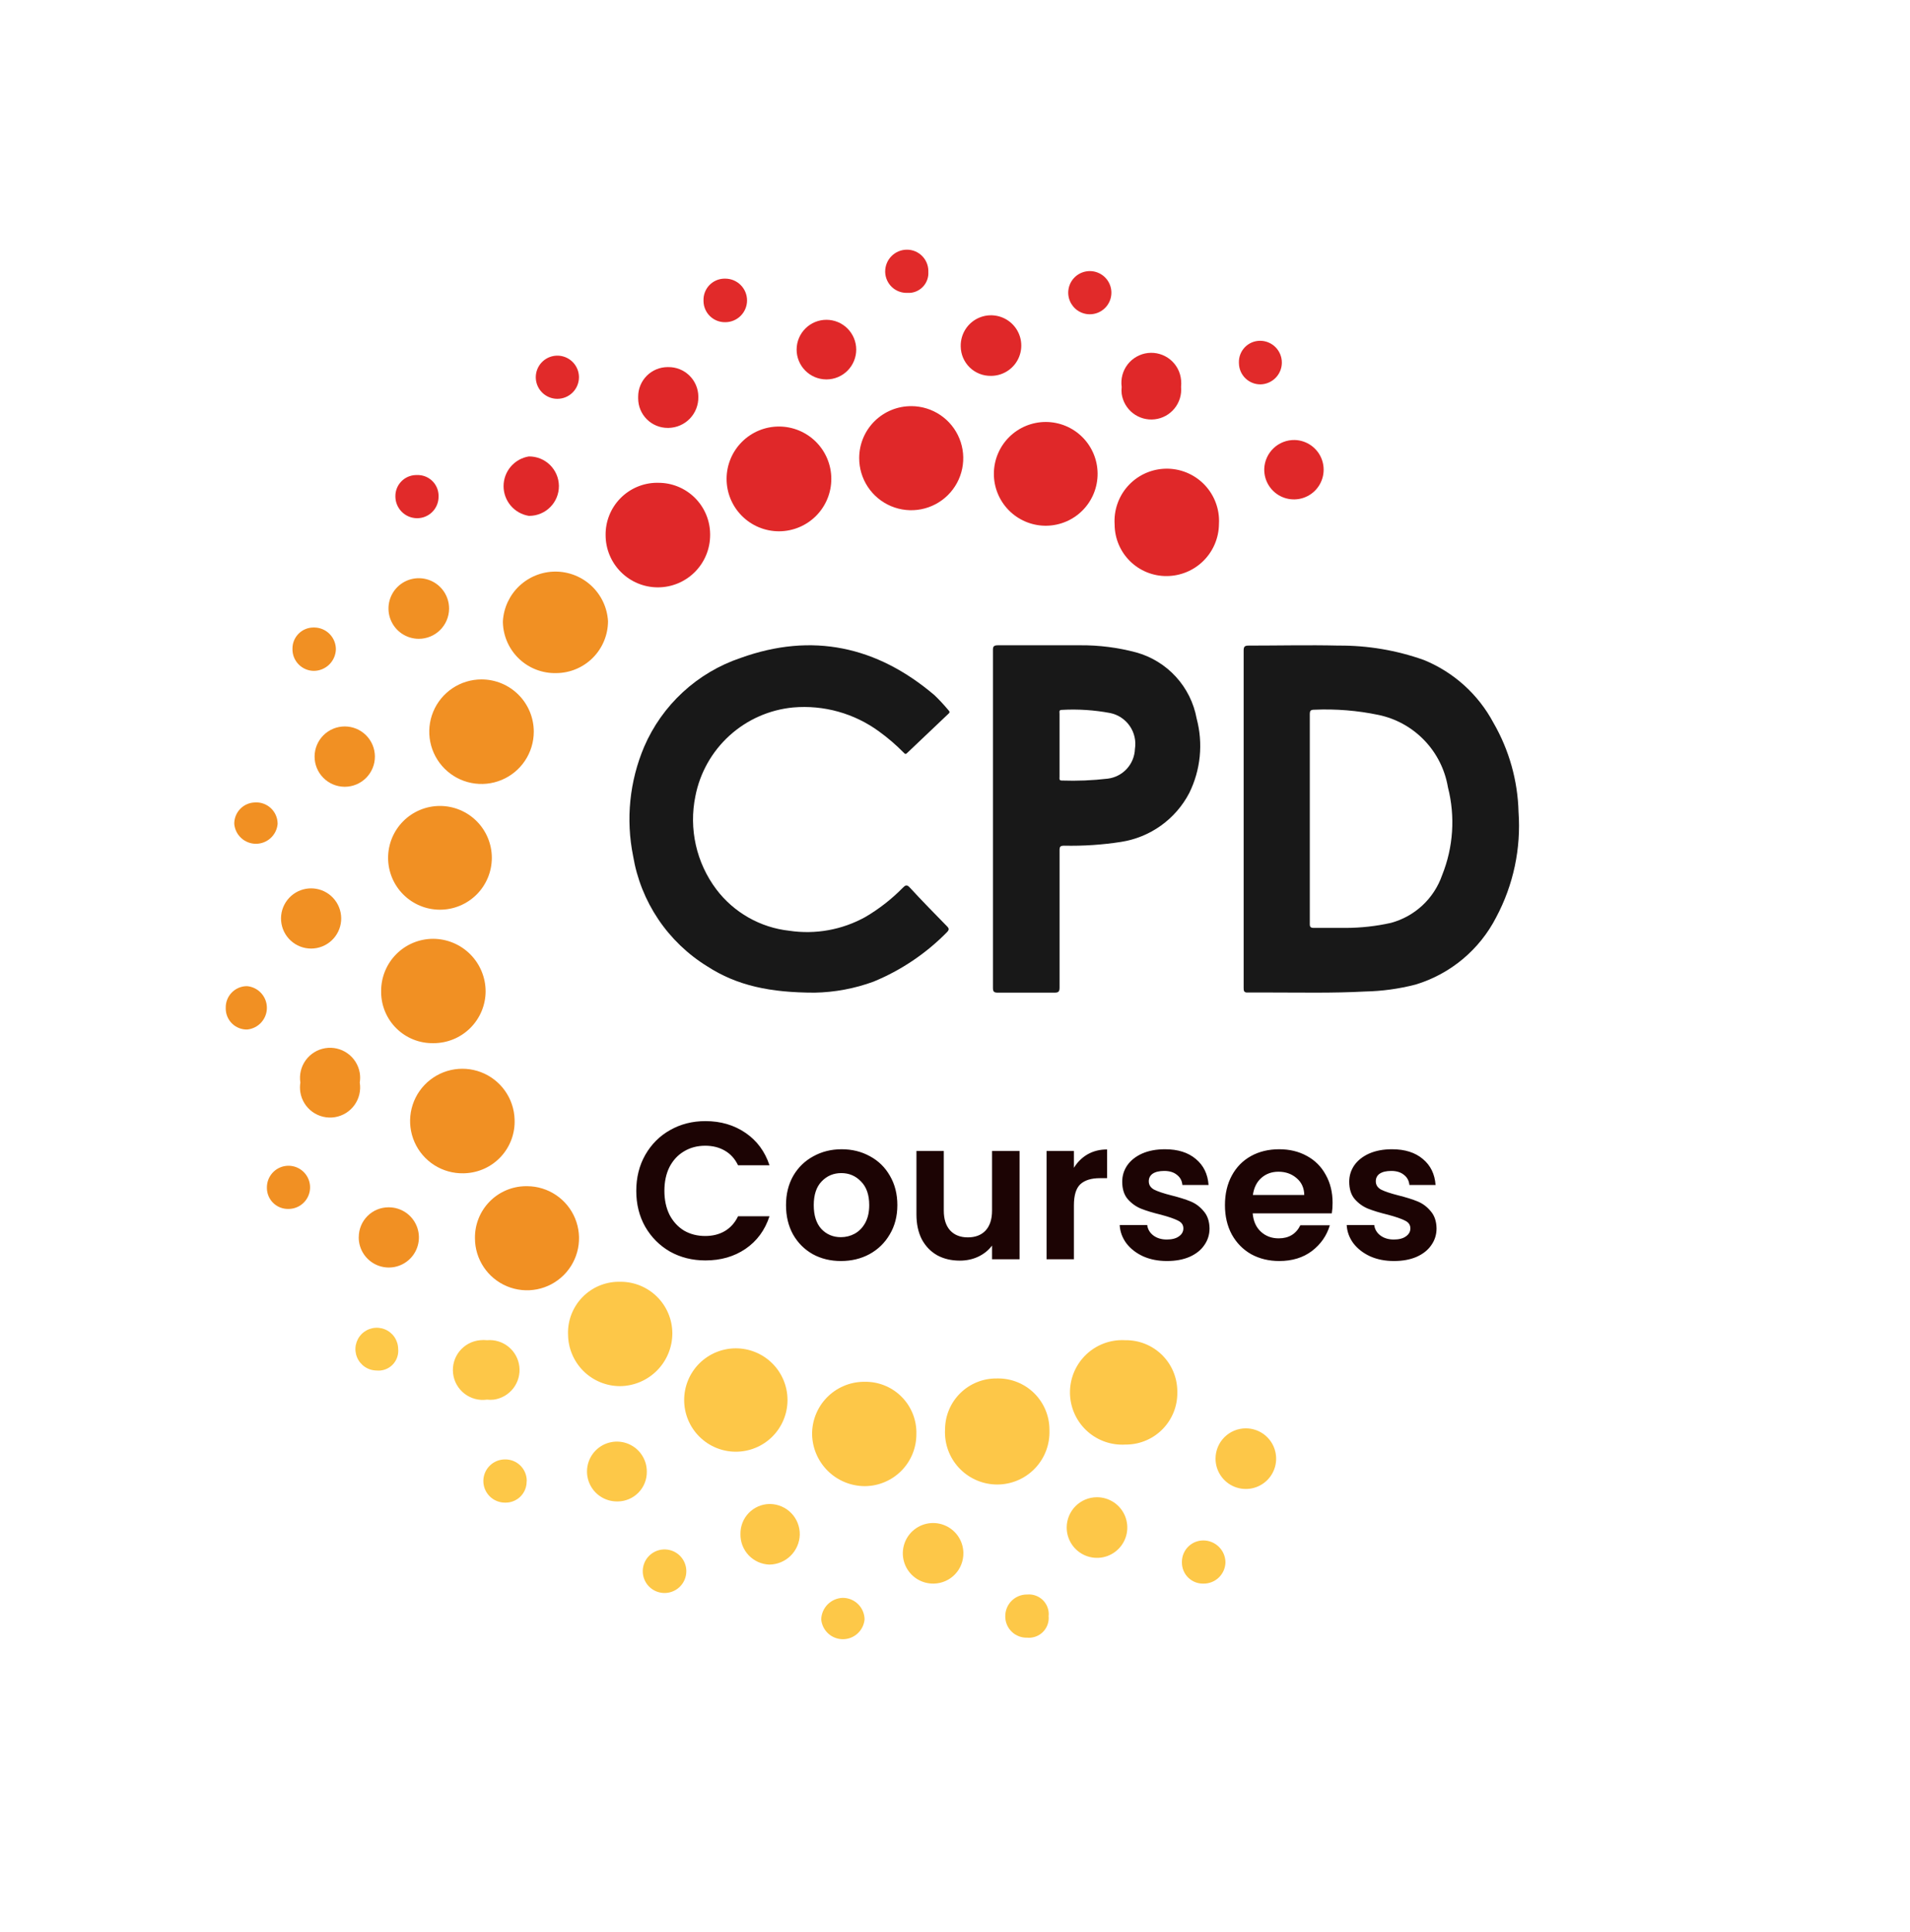 <svg width="176" height="178" viewBox="0 0 176 178" fill="none" xmlns="http://www.w3.org/2000/svg">
<g filter="url(#filter0_ddd_1301_5478)">
<rect x="8" y="7" width="160" height="160" rx="80" fill="white"/>
</g>
<path d="M72.566 129.004C72.556 130.264 72.048 131.468 71.152 132.354C70.256 133.239 69.046 133.734 67.786 133.729C66.526 133.724 65.32 133.22 64.431 132.327C63.542 131.435 63.043 130.227 63.043 128.967C63.043 127.707 63.542 126.499 64.431 125.606C65.32 124.714 66.526 124.21 67.786 124.205C69.046 124.2 70.256 124.695 71.152 125.58C72.048 126.465 72.556 127.67 72.566 128.929V129.004Z" fill="#FDC748"/>
<path d="M45.32 79.04C45.315 80.306 44.808 81.518 43.91 82.411C43.012 83.303 41.797 83.803 40.531 83.8C39.265 83.798 38.052 83.293 37.158 82.397C36.264 81.501 35.762 80.287 35.762 79.021C35.762 77.755 36.264 76.541 37.158 75.645C38.052 74.749 39.265 74.245 40.531 74.242C41.797 74.24 43.012 74.739 43.91 75.632C44.808 76.524 45.315 77.736 45.32 79.002V79.04Z" fill="#F19023"/>
<path d="M43.766 114.064C43.747 112.811 44.227 111.603 45.099 110.704C45.971 109.805 47.164 109.289 48.417 109.27H48.582C49.529 109.274 50.454 109.558 51.239 110.088C52.025 110.617 52.636 111.367 52.996 112.244C53.356 113.12 53.448 114.084 53.26 115.012C53.073 115.941 52.615 116.793 51.943 117.461C51.272 118.13 50.418 118.584 49.488 118.768C48.559 118.951 47.596 118.855 46.721 118.491C45.846 118.128 45.099 117.513 44.573 116.725C44.047 115.937 43.766 115.011 43.766 114.064Z" fill="#F19023"/>
<path d="M108.485 128.237C108.497 128.86 108.387 129.479 108.16 130.059C107.932 130.639 107.593 131.168 107.161 131.617C106.729 132.066 106.213 132.425 105.642 132.674C105.072 132.924 104.457 133.058 103.835 133.07H103.706C103.075 133.109 102.442 133.023 101.844 132.817C101.246 132.612 100.694 132.29 100.22 131.871C99.746 131.452 99.36 130.944 99.082 130.376C98.805 129.808 98.642 129.19 98.603 128.559C98.564 127.928 98.65 127.295 98.855 126.697C99.061 126.099 99.382 125.547 99.801 125.073C100.22 124.599 100.728 124.213 101.296 123.935C101.865 123.658 102.482 123.495 103.113 123.456C103.311 123.444 103.509 123.444 103.706 123.456C104.959 123.442 106.166 123.925 107.063 124.801C107.959 125.677 108.47 126.873 108.485 128.126V128.237Z" fill="#FDC748"/>
<path d="M49.186 67.401C49.186 68.354 48.903 69.285 48.374 70.077C47.845 70.869 47.093 71.486 46.213 71.85C45.333 72.215 44.365 72.31 43.431 72.124C42.497 71.939 41.639 71.48 40.965 70.806C40.292 70.133 39.833 69.275 39.647 68.341C39.461 67.407 39.557 66.439 39.921 65.559C40.286 64.679 40.903 63.927 41.695 63.398C42.487 62.868 43.418 62.586 44.37 62.586C45.647 62.586 46.872 63.093 47.775 63.996C48.678 64.899 49.186 66.124 49.186 67.401Z" fill="#F19023"/>
<path d="M91.941 126.979C93.194 126.969 94.4 127.457 95.293 128.336C96.186 129.215 96.693 130.413 96.703 131.666C96.703 131.702 96.703 131.739 96.703 131.777C96.744 133.042 96.286 134.272 95.428 135.201C94.569 136.131 93.379 136.686 92.115 136.745C90.851 136.804 89.615 136.363 88.673 135.518C87.731 134.673 87.16 133.491 87.084 132.228C87.071 132.036 87.071 131.844 87.084 131.652C87.088 131.034 87.214 130.423 87.454 129.854C87.695 129.285 88.045 128.768 88.485 128.335C88.925 127.901 89.446 127.558 90.019 127.326C90.591 127.093 91.204 126.976 91.822 126.981L91.941 126.979Z" fill="#FDC748"/>
<path d="M102.708 48.286C102.669 47.655 102.755 47.022 102.961 46.424C103.166 45.826 103.488 45.274 103.907 44.8C104.326 44.327 104.834 43.94 105.402 43.662C105.97 43.385 106.588 43.222 107.219 43.183C107.85 43.144 108.483 43.23 109.081 43.435C109.679 43.641 110.231 43.962 110.705 44.381C111.179 44.8 111.565 45.308 111.843 45.877C112.12 46.445 112.283 47.062 112.322 47.694C112.334 47.891 112.334 48.089 112.322 48.286C112.307 49.556 111.794 50.769 110.893 51.663C109.991 52.557 108.774 53.061 107.505 53.065C106.242 53.074 105.028 52.581 104.129 51.695C103.23 50.809 102.72 49.602 102.71 48.34L102.708 48.286Z" fill="#E02829"/>
<path d="M71.75 48.941C70.473 48.934 69.251 48.42 68.352 47.513C67.452 46.606 66.95 45.38 66.953 44.102C66.957 42.825 67.467 41.601 68.371 40.699C69.276 39.797 70.501 39.291 71.778 39.291C73.055 39.291 74.281 39.797 75.185 40.699C76.09 41.601 76.6 42.825 76.603 44.102C76.607 45.38 76.104 46.606 75.205 47.513C74.305 48.42 73.083 48.934 71.806 48.941H71.75Z" fill="#E02829"/>
<path d="M96.284 48.429C95.024 48.408 93.822 47.891 92.941 46.989C92.061 46.086 91.572 44.873 91.582 43.612C91.592 42.351 92.1 41.145 92.995 40.257C93.891 39.369 95.1 38.871 96.361 38.871C97.622 38.871 98.832 39.369 99.727 40.257C100.622 41.145 101.13 42.351 101.14 43.612C101.15 44.873 100.662 46.086 99.781 46.989C98.9 47.891 97.698 48.408 96.438 48.429H96.284Z" fill="#E02829"/>
<path d="M83.989 37.412C84.937 37.417 85.862 37.702 86.648 38.232C87.434 38.762 88.045 39.514 88.404 40.391C88.763 41.268 88.853 42.232 88.665 43.161C88.476 44.09 88.016 44.942 87.344 45.609C86.671 46.277 85.815 46.73 84.885 46.912C83.955 47.094 82.992 46.995 82.117 46.63C81.243 46.264 80.496 45.648 79.972 44.858C79.448 44.068 79.169 43.141 79.172 42.193V42.159C79.181 40.891 79.694 39.679 80.597 38.789C81.5 37.9 82.72 37.405 83.987 37.414L83.989 37.412Z" fill="#E02829"/>
<path d="M39.9 96.094C39.28 96.102 38.664 95.987 38.088 95.756C37.512 95.525 36.988 95.184 36.544 94.75C36.1 94.317 35.746 93.8 35.502 93.23C35.258 92.659 35.128 92.047 35.121 91.426C35.121 91.371 35.121 91.315 35.121 91.261C35.125 89.992 35.631 88.776 36.53 87.88C37.429 86.984 38.646 86.481 39.916 86.481C41.196 86.486 42.423 86.997 43.328 87.902C44.233 88.808 44.744 90.035 44.748 91.315C44.746 91.945 44.62 92.569 44.377 93.15C44.134 93.731 43.778 94.259 43.331 94.703C42.884 95.147 42.354 95.498 41.77 95.737C41.187 95.975 40.563 96.097 39.933 96.094H39.9Z" fill="#F19023"/>
<path d="M42.694 108.081C41.745 108.099 40.811 107.835 40.011 107.324C39.21 106.812 38.579 106.075 38.197 105.206C37.814 104.336 37.697 103.373 37.861 102.437C38.025 101.501 38.461 100.635 39.116 99.947C39.771 99.259 40.615 98.78 41.541 98.57C42.468 98.36 43.436 98.429 44.323 98.768C45.21 99.107 45.978 99.701 46.528 100.475C47.079 101.249 47.389 102.169 47.418 103.118C47.444 103.743 47.347 104.367 47.133 104.954C46.918 105.541 46.59 106.081 46.167 106.541C45.743 107.001 45.234 107.374 44.667 107.637C44.099 107.9 43.486 108.049 42.861 108.076L42.694 108.081Z" fill="#F19023"/>
<path d="M51.267 62.004C49.995 62.039 48.762 61.569 47.839 60.695C46.914 59.821 46.376 58.617 46.34 57.346C46.34 57.303 46.34 57.259 46.34 57.217C46.414 55.982 46.956 54.823 47.856 53.975C48.756 53.127 49.946 52.654 51.183 52.654C52.42 52.654 53.61 53.127 54.51 53.975C55.41 54.823 55.953 55.982 56.026 57.217C56.025 58.481 55.523 59.694 54.632 60.59C53.74 61.486 52.531 61.995 51.267 62.004Z" fill="#F19023"/>
<path d="M52.34 122.838C52.321 121.595 52.796 120.395 53.661 119.502C54.525 118.608 55.709 118.095 56.953 118.074H57.175C58.438 118.07 59.65 118.567 60.547 119.456C61.443 120.345 61.949 121.554 61.954 122.817V122.836C61.95 124.115 61.442 125.341 60.541 126.249C59.64 127.157 58.418 127.674 57.139 127.688C55.867 127.688 54.648 127.183 53.748 126.284C52.849 125.385 52.344 124.165 52.344 122.894L52.34 122.838Z" fill="#FDC748"/>
<path d="M60.642 44.475C61.904 44.466 63.117 44.959 64.016 45.844C64.915 46.73 65.426 47.936 65.436 49.198V49.29C65.436 50.567 64.929 51.792 64.026 52.695C63.123 53.598 61.898 54.106 60.62 54.106C59.343 54.106 58.118 53.598 57.215 52.695C56.312 51.792 55.805 50.567 55.805 49.29C55.79 48.028 56.277 46.811 57.16 45.907C58.042 45.004 59.247 44.488 60.509 44.473L60.642 44.475Z" fill="#E02829"/>
<path d="M84.441 132.085C84.446 132.712 84.327 133.334 84.092 133.916C83.856 134.497 83.509 135.027 83.069 135.474C82.629 135.921 82.105 136.277 81.527 136.522C80.949 136.767 80.329 136.895 79.702 136.9H79.685C78.418 136.897 77.202 136.399 76.296 135.514C75.39 134.628 74.865 133.424 74.833 132.158C74.823 131.528 74.937 130.902 75.169 130.316C75.401 129.73 75.746 129.196 76.185 128.744C76.624 128.292 77.147 127.93 77.726 127.681C78.304 127.431 78.926 127.298 79.556 127.288H79.648C80.891 127.26 82.094 127.725 82.993 128.584C83.892 129.442 84.413 130.622 84.442 131.864C84.442 131.943 84.442 132.012 84.441 132.085Z" fill="#FDC748"/>
<path d="M31.745 72.476C31.01 72.47 30.307 72.173 29.791 71.65C29.274 71.127 28.985 70.421 28.988 69.686C28.991 68.951 29.285 68.247 29.806 67.728C30.327 67.209 31.032 66.918 31.767 66.918C32.502 66.918 33.207 67.209 33.728 67.728C34.249 68.247 34.543 68.951 34.546 69.686C34.549 70.421 34.26 71.127 33.744 71.65C33.227 72.173 32.524 72.47 31.789 72.476H31.745Z" fill="#F19023"/>
<path d="M114.798 131.576C115.351 131.576 115.891 131.739 116.35 132.046C116.81 132.353 117.168 132.789 117.379 133.299C117.591 133.809 117.646 134.371 117.539 134.913C117.431 135.455 117.165 135.952 116.775 136.343C116.384 136.733 115.886 136.999 115.344 137.107C114.803 137.215 114.241 137.159 113.731 136.948C113.22 136.736 112.784 136.378 112.478 135.919C112.171 135.459 112.007 134.919 112.008 134.367C112.008 134 112.08 133.637 112.22 133.298C112.36 132.96 112.565 132.652 112.825 132.393C113.084 132.134 113.391 131.928 113.73 131.788C114.069 131.648 114.432 131.576 114.798 131.576Z" fill="#FDC748"/>
<path d="M38.589 58.846C38.037 58.846 37.497 58.682 37.038 58.376C36.578 58.069 36.221 57.632 36.009 57.122C35.798 56.612 35.743 56.05 35.851 55.508C35.959 54.967 36.225 54.469 36.615 54.079C37.006 53.688 37.504 53.423 38.046 53.315C38.587 53.208 39.149 53.263 39.659 53.475C40.169 53.687 40.605 54.045 40.912 54.504C41.218 54.964 41.382 55.504 41.381 56.056V56.092C41.371 56.826 41.073 57.527 40.55 58.042C40.028 58.557 39.323 58.846 38.589 58.846Z" fill="#F19023"/>
<path d="M101.066 137.922C101.618 137.918 102.159 138.078 102.621 138.382C103.082 138.686 103.443 139.119 103.658 139.628C103.872 140.137 103.932 140.698 103.827 141.241C103.723 141.783 103.46 142.283 103.072 142.676C102.684 143.069 102.189 143.338 101.648 143.449C101.107 143.56 100.545 143.509 100.033 143.301C99.521 143.092 99.083 142.737 98.773 142.28C98.464 141.823 98.296 141.284 98.293 140.731V140.695C98.297 139.961 98.591 139.258 99.11 138.739C99.629 138.22 100.332 137.926 101.066 137.922Z" fill="#FDC748"/>
<path d="M76.125 34.951C75.399 34.944 74.705 34.65 74.196 34.132C73.686 33.615 73.403 32.917 73.406 32.191C73.41 31.465 73.701 30.77 74.216 30.258C74.73 29.746 75.427 29.459 76.153 29.459C76.878 29.459 77.575 29.746 78.089 30.258C78.604 30.77 78.895 31.465 78.899 32.191C78.902 32.917 78.618 33.615 78.109 34.132C77.6 34.65 76.906 34.944 76.18 34.951H76.125Z" fill="#E02829"/>
<path d="M119.306 40.532C119.845 40.546 120.368 40.72 120.81 41.031C121.251 41.342 121.59 41.776 121.785 42.279C121.98 42.783 122.021 43.332 121.905 43.859C121.788 44.386 121.518 44.867 121.129 45.241C120.74 45.614 120.249 45.865 119.718 45.961C119.187 46.056 118.639 45.993 118.144 45.778C117.649 45.564 117.228 45.207 116.935 44.754C116.642 44.301 116.489 43.772 116.496 43.232V43.196C116.52 42.471 116.829 41.786 117.355 41.287C117.88 40.789 118.581 40.517 119.306 40.532Z" fill="#E02829"/>
<path d="M88.771 143.05C88.785 143.785 88.507 144.496 87.998 145.026C87.488 145.556 86.789 145.862 86.054 145.877C85.502 145.891 84.959 145.741 84.492 145.447C84.025 145.152 83.657 144.726 83.432 144.222C83.208 143.717 83.138 143.158 83.232 142.614C83.325 142.07 83.578 141.567 83.958 141.166C84.338 140.766 84.828 140.487 85.366 140.366C85.904 140.244 86.466 140.284 86.981 140.482C87.497 140.68 87.942 141.026 88.26 141.476C88.579 141.927 88.757 142.462 88.771 143.013C88.769 143.027 88.771 143.038 88.771 143.05Z" fill="#FDC748"/>
<path d="M44.874 123.456C45.59 123.392 46.302 123.611 46.859 124.064C47.416 124.518 47.774 125.171 47.857 125.885C47.939 126.598 47.74 127.316 47.301 127.885C46.862 128.453 46.218 128.828 45.507 128.93C45.297 128.953 45.085 128.953 44.874 128.93C44.51 128.981 44.139 128.96 43.783 128.866C43.428 128.772 43.094 128.608 42.803 128.383C42.511 128.158 42.268 127.877 42.087 127.557C41.906 127.237 41.791 126.883 41.749 126.518C41.706 126.152 41.738 125.782 41.841 125.429C41.944 125.075 42.117 124.746 42.349 124.461C42.582 124.176 42.869 123.94 43.194 123.767C43.519 123.595 43.875 123.489 44.242 123.456C44.452 123.431 44.664 123.431 44.874 123.456Z" fill="#FDC748"/>
<path d="M108.833 35.644C108.897 36.359 108.678 37.072 108.225 37.629C107.771 38.186 107.118 38.544 106.404 38.626C105.691 38.709 104.973 38.509 104.404 38.071C103.836 37.632 103.461 36.988 103.359 36.277C103.336 36.066 103.336 35.854 103.359 35.644C103.308 35.28 103.329 34.909 103.423 34.553C103.517 34.197 103.681 33.864 103.906 33.572C104.131 33.281 104.412 33.038 104.732 32.857C105.052 32.676 105.406 32.56 105.771 32.518C106.137 32.476 106.507 32.507 106.86 32.611C107.214 32.714 107.543 32.886 107.828 33.119C108.113 33.351 108.349 33.638 108.522 33.963C108.694 34.288 108.8 34.645 108.833 35.011C108.856 35.221 108.856 35.434 108.833 35.644Z" fill="#E02829"/>
<path d="M68.231 141.316C68.217 140.597 68.488 139.901 68.986 139.381C69.484 138.862 70.168 138.561 70.887 138.545H70.979C71.714 138.56 72.413 138.866 72.923 139.396C73.432 139.926 73.71 140.637 73.697 141.372C73.677 142.106 73.373 142.803 72.849 143.317C72.325 143.831 71.621 144.121 70.887 144.126C70.164 144.1 69.481 143.79 68.984 143.265C68.487 142.739 68.216 142.039 68.231 141.316Z" fill="#FDC748"/>
<path d="M56.848 138.309C56.302 138.309 55.769 138.148 55.316 137.845C54.862 137.542 54.509 137.112 54.3 136.608C54.091 136.105 54.036 135.55 54.143 135.016C54.249 134.481 54.511 133.99 54.897 133.604C55.282 133.219 55.774 132.956 56.309 132.85C56.843 132.743 57.398 132.798 57.901 133.007C58.405 133.216 58.835 133.569 59.138 134.023C59.441 134.476 59.602 135.009 59.602 135.555V135.572C59.611 136.288 59.336 136.978 58.837 137.491C58.338 138.004 57.656 138.298 56.94 138.309H56.848Z" fill="#FDC848"/>
<path d="M29.116 81.87C29.804 81.983 30.423 82.35 30.852 82.899C31.281 83.447 31.488 84.137 31.432 84.832C31.375 85.526 31.059 86.173 30.547 86.645C30.035 87.118 29.364 87.38 28.668 87.38C27.971 87.38 27.3 87.118 26.788 86.645C26.276 86.173 25.96 85.526 25.904 84.832C25.847 84.137 26.054 83.447 26.483 82.899C26.912 82.35 27.532 81.983 28.219 81.87C28.516 81.822 28.819 81.822 29.116 81.87Z" fill="#F19023"/>
<path d="M91.305 34.623C90.945 34.628 90.588 34.563 90.254 34.43C89.919 34.297 89.614 34.1 89.356 33.849C89.099 33.598 88.893 33.299 88.75 32.968C88.608 32.638 88.533 32.283 88.528 31.923V31.886C88.517 31.335 88.671 30.792 88.968 30.328C89.266 29.863 89.695 29.497 90.2 29.276C90.706 29.055 91.266 28.989 91.809 29.087C92.352 29.184 92.854 29.44 93.252 29.822C93.65 30.204 93.925 30.696 94.043 31.235C94.162 31.774 94.117 32.336 93.916 32.85C93.715 33.364 93.367 33.806 92.914 34.122C92.461 34.438 91.925 34.612 91.374 34.623H91.305Z" fill="#E02829"/>
<path d="M51.501 44.767C51.503 45.126 51.435 45.482 51.3 45.815C51.164 46.148 50.965 46.451 50.712 46.706C50.46 46.962 50.16 47.166 49.829 47.305C49.498 47.445 49.142 47.518 48.783 47.52H48.727C48.078 47.414 47.488 47.081 47.062 46.579C46.636 46.078 46.402 45.441 46.402 44.784C46.402 44.126 46.636 43.49 47.062 42.988C47.488 42.487 48.078 42.153 48.727 42.047C49.453 42.038 50.153 42.317 50.673 42.823C51.193 43.33 51.49 44.022 51.501 44.747V44.767Z" fill="#E02829"/>
<path d="M33.06 113.951C33.061 113.227 33.349 112.532 33.861 112.019C34.372 111.506 35.067 111.217 35.791 111.215H35.828C36.376 111.215 36.913 111.378 37.369 111.682C37.825 111.987 38.18 112.42 38.39 112.927C38.6 113.434 38.655 113.992 38.547 114.53C38.44 115.068 38.176 115.562 37.788 115.949C37.4 116.337 36.906 116.601 36.368 116.708C35.83 116.815 35.272 116.76 34.765 116.549C34.258 116.339 33.826 115.983 33.521 115.527C33.217 115.071 33.054 114.535 33.055 113.986L33.06 113.951Z" fill="#F19023"/>
<path d="M58.805 36.536C58.804 36.179 58.874 35.825 59.011 35.495C59.147 35.166 59.348 34.866 59.6 34.613C59.852 34.361 60.152 34.16 60.482 34.024C60.812 33.887 61.165 33.817 61.522 33.817H61.576C61.935 33.812 62.292 33.877 62.626 34.01C62.96 34.143 63.264 34.34 63.522 34.591C63.779 34.842 63.985 35.141 64.127 35.471C64.269 35.801 64.344 36.156 64.349 36.515V36.571C64.363 37.31 64.083 38.026 63.571 38.56C63.058 39.093 62.354 39.401 61.614 39.417H61.522C60.802 39.417 60.112 39.131 59.603 38.623C59.093 38.114 58.806 37.425 58.805 36.705C58.805 36.649 58.805 36.592 58.805 36.536Z" fill="#E02829"/>
<path d="M27.677 99.725C27.562 99.001 27.739 98.262 28.168 97.668C28.598 97.074 29.245 96.674 29.968 96.556C30.691 96.438 31.432 96.61 32.028 97.036C32.624 97.462 33.028 98.107 33.15 98.83C33.198 99.126 33.198 99.429 33.15 99.725C33.209 100.085 33.196 100.452 33.113 100.807C33.03 101.161 32.878 101.496 32.666 101.792C32.453 102.088 32.185 102.339 31.875 102.531C31.566 102.723 31.221 102.852 30.862 102.911C30.503 102.97 30.135 102.957 29.78 102.874C29.426 102.791 29.091 102.639 28.795 102.426C28.5 102.214 28.249 101.945 28.057 101.636C27.865 101.326 27.735 100.982 27.677 100.623C27.629 100.325 27.629 100.022 27.677 99.725Z" fill="#F19023"/>
<path d="M79.667 149.18C79.62 149.678 79.39 150.14 79.02 150.477C78.651 150.814 78.169 151 77.669 151C77.169 151 76.688 150.814 76.318 150.477C75.949 150.14 75.718 149.678 75.672 149.18C75.686 148.657 75.9 148.159 76.27 147.789C76.64 147.419 77.138 147.205 77.661 147.191C78.19 147.191 78.697 147.4 79.073 147.773C79.449 148.145 79.662 148.651 79.667 149.18Z" fill="#FDC848"/>
<path d="M110.882 145.878C110.628 145.883 110.375 145.838 110.139 145.746C109.902 145.653 109.686 145.515 109.503 145.339C109.32 145.163 109.174 144.953 109.072 144.72C108.97 144.488 108.915 144.237 108.91 143.983C108.91 143.941 108.91 143.897 108.91 143.853C108.912 143.594 108.966 143.338 109.067 143.1C109.168 142.862 109.315 142.646 109.5 142.465C109.685 142.284 109.903 142.141 110.143 142.044C110.383 141.948 110.64 141.9 110.899 141.902C111.431 141.907 111.941 142.119 112.319 142.494C112.697 142.869 112.913 143.376 112.922 143.908C112.918 144.172 112.861 144.432 112.756 144.674C112.651 144.915 112.499 145.134 112.309 145.317C112.12 145.5 111.896 145.644 111.65 145.74C111.405 145.836 111.143 145.883 110.88 145.878H110.882Z" fill="#FDC848"/>
<path d="M26.95 59.761C26.947 59.506 26.994 59.254 27.089 59.018C27.184 58.782 27.325 58.567 27.503 58.385C27.681 58.203 27.893 58.059 28.127 57.959C28.361 57.859 28.613 57.807 28.867 57.805C28.911 57.805 28.954 57.805 28.998 57.805C29.52 57.819 30.017 58.036 30.381 58.411C30.746 58.786 30.95 59.288 30.95 59.811C30.936 60.343 30.714 60.848 30.333 61.22C29.951 61.591 29.44 61.799 28.907 61.799C28.646 61.796 28.388 61.74 28.148 61.637C27.909 61.533 27.692 61.383 27.51 61.196C27.328 61.008 27.185 60.787 27.088 60.544C26.992 60.301 26.945 60.041 26.95 59.78V59.761Z" fill="#F19023"/>
<path d="M100.422 28.95C100.029 28.95 99.644 28.834 99.317 28.615C98.99 28.396 98.736 28.086 98.585 27.722C98.434 27.359 98.395 26.959 98.472 26.573C98.549 26.188 98.738 25.833 99.016 25.555C99.294 25.277 99.649 25.088 100.034 25.011C100.42 24.934 100.82 24.974 101.183 25.124C101.547 25.275 101.857 25.529 102.076 25.857C102.294 26.183 102.411 26.568 102.411 26.961C102.411 27.489 102.202 27.995 101.829 28.368C101.456 28.741 100.95 28.95 100.422 28.95Z" fill="#E12A2A"/>
<path d="M63.233 144.928C63.184 145.442 62.939 145.917 62.549 146.254C62.159 146.592 61.654 146.767 61.139 146.742C60.623 146.717 60.137 146.495 59.781 146.122C59.425 145.748 59.227 145.252 59.227 144.736C59.227 144.221 59.425 143.724 59.781 143.351C60.137 142.978 60.623 142.755 61.139 142.731C61.654 142.706 62.159 142.881 62.549 143.218C62.939 143.556 63.184 144.031 63.233 144.545C63.245 144.672 63.245 144.801 63.233 144.928Z" fill="#FDC848"/>
<path d="M114.161 33.381C114.156 33.125 114.201 32.87 114.295 32.631C114.389 32.392 114.529 32.174 114.707 31.989C114.885 31.805 115.098 31.657 115.333 31.555C115.569 31.452 115.822 31.397 116.078 31.393H116.172C116.694 31.409 117.189 31.627 117.552 32.002C117.915 32.376 118.118 32.878 118.118 33.4C118.118 33.921 117.915 34.423 117.552 34.797C117.189 35.172 116.694 35.39 116.172 35.407C115.913 35.411 115.656 35.366 115.415 35.271C115.174 35.177 114.954 35.036 114.768 34.856C114.581 34.677 114.432 34.462 114.328 34.225C114.225 33.987 114.169 33.732 114.164 33.473L114.161 33.381Z" fill="#E12A2A"/>
<path d="M23.558 73.915C23.817 73.908 24.074 73.952 24.316 74.044C24.558 74.137 24.779 74.276 24.967 74.454C25.155 74.632 25.306 74.846 25.411 75.082C25.517 75.319 25.574 75.574 25.581 75.833C25.581 75.858 25.581 75.882 25.581 75.907C25.535 76.405 25.304 76.868 24.935 77.204C24.565 77.541 24.084 77.728 23.584 77.728C23.084 77.728 22.602 77.541 22.233 77.204C21.863 76.868 21.633 76.405 21.586 75.907C21.581 75.651 21.627 75.396 21.721 75.157C21.815 74.918 21.955 74.7 22.133 74.516C22.311 74.331 22.524 74.183 22.759 74.081C22.994 73.978 23.247 73.923 23.504 73.919L23.558 73.915Z" fill="#F19023"/>
<path d="M64.826 27.674C64.818 27.418 64.861 27.163 64.953 26.923C65.044 26.684 65.181 26.465 65.357 26.278C65.533 26.092 65.744 25.942 65.978 25.837C66.212 25.733 66.464 25.675 66.72 25.668H66.832C67.364 25.668 67.874 25.879 68.25 26.256C68.626 26.632 68.838 27.142 68.838 27.674C68.838 28.206 68.626 28.716 68.25 29.092C67.874 29.469 67.364 29.68 66.832 29.68C66.573 29.685 66.316 29.639 66.075 29.545C65.834 29.45 65.614 29.309 65.428 29.13C65.241 28.95 65.092 28.735 64.989 28.498C64.886 28.261 64.83 28.006 64.826 27.747C64.824 27.723 64.824 27.698 64.826 27.674Z" fill="#E12A2A"/>
<path d="M22.773 90.842C23.27 90.888 23.733 91.119 24.069 91.488C24.406 91.858 24.593 92.339 24.593 92.839C24.593 93.339 24.406 93.821 24.069 94.19C23.733 94.56 23.27 94.79 22.773 94.837C22.519 94.842 22.266 94.797 22.03 94.704C21.793 94.612 21.577 94.474 21.394 94.297C21.211 94.122 21.065 93.911 20.963 93.679C20.861 93.446 20.806 93.196 20.801 92.942C20.801 92.903 20.801 92.867 20.801 92.831C20.796 92.574 20.842 92.319 20.936 92.08C21.03 91.841 21.17 91.623 21.348 91.439C21.526 91.254 21.739 91.106 21.974 91.004C22.209 90.901 22.462 90.846 22.719 90.842H22.773Z" fill="#F19023"/>
<path d="M36.689 124.242C36.714 124.48 36.692 124.721 36.624 124.951C36.556 125.18 36.444 125.394 36.293 125.581C36.142 125.767 35.957 125.922 35.746 126.036C35.536 126.151 35.305 126.222 35.066 126.248C34.944 126.259 34.822 126.259 34.7 126.248C34.313 126.244 33.935 126.126 33.615 125.909C33.294 125.692 33.045 125.385 32.898 125.027C32.751 124.669 32.712 124.275 32.788 123.895C32.863 123.516 33.048 123.166 33.321 122.891C33.593 122.617 33.941 122.428 34.32 122.35C34.699 122.271 35.093 122.306 35.452 122.45C35.812 122.594 36.121 122.841 36.341 123.159C36.56 123.478 36.682 123.855 36.689 124.242Z" fill="#FDC848"/>
<path d="M48.528 136.484C48.528 136.738 48.478 136.989 48.382 137.224C48.285 137.459 48.142 137.672 47.963 137.852C47.784 138.031 47.571 138.174 47.336 138.271C47.102 138.369 46.851 138.419 46.597 138.419H46.53C46.002 138.419 45.495 138.209 45.122 137.836C44.749 137.463 44.539 136.956 44.539 136.428C44.539 135.901 44.749 135.394 45.122 135.021C45.495 134.648 46.002 134.438 46.53 134.438C47.052 134.428 47.557 134.626 47.934 134.989C48.31 135.351 48.528 135.848 48.538 136.371C48.53 136.409 48.53 136.446 48.528 136.484Z" fill="#FDC848"/>
<path d="M85.542 25.027C85.577 25.51 85.419 25.986 85.102 26.352C84.786 26.718 84.337 26.944 83.854 26.979C83.766 26.985 83.678 26.985 83.59 26.979C83.067 26.993 82.56 26.799 82.181 26.439C81.802 26.08 81.581 25.584 81.566 25.062C81.566 25.044 81.566 25.025 81.566 25.006C81.566 24.742 81.618 24.481 81.719 24.238C81.82 23.994 81.968 23.773 82.155 23.587C82.341 23.401 82.562 23.253 82.806 23.152C83.05 23.051 83.311 23 83.574 23C84.097 23 84.598 23.207 84.967 23.577C85.336 23.946 85.544 24.447 85.544 24.97L85.542 25.027Z" fill="#E12A2A"/>
<path d="M38.423 43.761C38.931 43.742 39.425 43.925 39.798 44.27C40.17 44.614 40.391 45.093 40.412 45.6C40.412 45.65 40.412 45.698 40.412 45.748C40.416 46.27 40.213 46.773 39.847 47.146C39.481 47.519 38.982 47.732 38.459 47.737H38.404C37.881 47.727 37.383 47.514 37.015 47.143C36.647 46.771 36.439 46.271 36.434 45.748C36.42 45.236 36.61 44.738 36.962 44.366C37.314 43.993 37.799 43.776 38.312 43.761H38.423Z" fill="#E12A2A"/>
<path d="M51.36 36.739C50.966 36.739 50.582 36.623 50.255 36.404C49.928 36.185 49.673 35.875 49.522 35.511C49.372 35.148 49.333 34.748 49.409 34.362C49.486 33.976 49.676 33.622 49.954 33.343C50.233 33.066 50.587 32.876 50.973 32.8C51.359 32.723 51.759 32.763 52.122 32.914C52.486 33.065 52.796 33.32 53.014 33.647C53.233 33.974 53.349 34.359 53.349 34.752C53.348 35.279 53.138 35.785 52.765 36.157C52.392 36.53 51.887 36.739 51.36 36.739Z" fill="#E12A2A"/>
<path d="M24.595 109.375C24.595 108.982 24.712 108.598 24.93 108.271C25.149 107.944 25.459 107.689 25.823 107.538C26.186 107.388 26.586 107.348 26.972 107.425C27.358 107.502 27.712 107.691 27.99 107.969C28.268 108.247 28.458 108.602 28.534 108.987C28.611 109.373 28.572 109.773 28.421 110.136C28.271 110.5 28.016 110.81 27.689 111.029C27.362 111.248 26.977 111.364 26.584 111.364C26.071 111.379 25.574 111.189 25.201 110.837C24.828 110.485 24.61 109.999 24.595 109.487C24.593 109.45 24.593 109.412 24.595 109.375Z" fill="#F19023"/>
<path d="M96.627 148.87C96.65 149.109 96.626 149.349 96.555 149.578C96.485 149.807 96.37 150.02 96.218 150.205C96.065 150.39 95.878 150.543 95.666 150.655C95.454 150.767 95.222 150.836 94.984 150.859C94.869 150.87 94.754 150.87 94.639 150.859C94.121 150.873 93.619 150.682 93.243 150.326C92.867 149.97 92.647 149.48 92.633 148.962V148.87C92.633 148.343 92.842 147.837 93.215 147.464C93.588 147.091 94.094 146.882 94.621 146.882H94.662C94.901 146.861 95.141 146.888 95.369 146.961C95.598 147.034 95.809 147.151 95.993 147.305C96.176 147.46 96.326 147.649 96.436 147.862C96.546 148.075 96.613 148.307 96.633 148.546C96.642 148.654 96.64 148.763 96.627 148.87Z" fill="#FDC848"/>
<path d="M75.074 91.441C70.973 91.441 67.913 90.794 65.171 89.018C63.374 87.91 61.834 86.431 60.656 84.679C59.477 82.927 58.688 80.943 58.34 78.86C57.655 75.479 58.01 71.969 59.356 68.793C60.18 66.881 61.397 65.165 62.929 63.755C64.46 62.345 66.271 61.273 68.244 60.609C74.832 58.235 80.813 59.53 86.12 64.049C86.567 64.481 86.991 64.937 87.389 65.414C87.49 65.529 87.567 65.605 87.389 65.757L83.58 69.373C83.402 69.551 83.338 69.373 83.25 69.309C82.559 68.61 81.812 67.969 81.016 67.392C78.728 65.713 75.908 64.923 73.081 65.17C70.901 65.379 68.847 66.286 67.225 67.757C65.603 69.228 64.5 71.184 64.079 73.333C63.773 74.821 63.786 76.357 64.119 77.839C64.452 79.321 65.096 80.715 66.01 81.929C66.811 82.987 67.82 83.87 68.975 84.525C70.129 85.18 71.405 85.593 72.725 85.738C75.141 86.101 77.61 85.654 79.746 84.468C81.003 83.729 82.158 82.828 83.179 81.789C83.433 81.535 83.56 81.447 83.864 81.789C84.969 82.99 86.112 84.151 87.254 85.319C87.471 85.534 87.471 85.649 87.254 85.877C85.333 87.832 83.035 89.379 80.501 90.423C78.761 91.062 76.927 91.407 75.074 91.441Z" fill="#181818"/>
<path d="M110.267 66.191C110.004 64.752 109.34 63.417 108.352 62.339C107.364 61.26 106.092 60.483 104.682 60.095C102.999 59.647 101.264 59.427 99.523 59.442H91.964C91.59 59.442 91.483 59.536 91.497 59.909V90.987C91.497 91.321 91.563 91.441 91.936 91.441H97.168C97.555 91.441 97.635 91.335 97.635 90.961V78.323C97.635 77.977 97.715 77.909 98.055 77.902C99.809 77.94 101.562 77.824 103.296 77.555C104.624 77.35 105.886 76.835 106.979 76.052C108.072 75.269 108.966 74.241 109.587 73.049C110.637 70.92 110.878 68.484 110.267 66.191ZM102.074 71.728C100.671 71.892 99.258 71.95 97.846 71.901C97.566 71.901 97.633 71.714 97.633 71.569V65.738C97.633 65.591 97.553 65.392 97.846 65.392C99.342 65.309 100.842 65.407 102.313 65.685C103.043 65.839 103.686 66.269 104.108 66.885C104.53 67.5 104.699 68.254 104.58 68.991C104.557 69.671 104.291 70.32 103.832 70.822C103.372 71.324 102.749 71.645 102.074 71.728Z" fill="#181818"/>
<path d="M139.928 74.802C139.856 71.91 139.06 69.082 137.612 66.577C136.217 63.963 133.953 61.919 131.21 60.799C128.685 59.9 126.022 59.45 123.343 59.471C120.587 59.405 117.819 59.471 115.064 59.471C114.69 59.471 114.598 59.564 114.598 59.937V90.975C114.598 91.241 114.598 91.454 114.984 91.427H116.893C119.861 91.427 122.829 91.495 125.797 91.335C127.365 91.302 128.924 91.088 130.443 90.695C132.034 90.213 133.512 89.416 134.788 88.35C136.064 87.284 137.113 85.973 137.871 84.493C139.455 81.521 140.168 78.162 139.928 74.802ZM132.886 80.62C132.518 81.68 131.896 82.635 131.075 83.4C130.254 84.165 129.258 84.719 128.175 85.013C126.802 85.32 125.401 85.475 123.995 85.477H121.08C120.773 85.477 120.681 85.397 120.693 85.078V65.817C120.693 65.471 120.761 65.377 121.12 65.377C123.102 65.291 125.088 65.452 127.03 65.858C128.641 66.196 130.112 67.012 131.251 68.2C132.391 69.387 133.147 70.89 133.42 72.513C134.109 75.203 133.922 78.043 132.886 80.62Z" fill="#181818"/>
<path d="M58.63 109.7C58.63 108.464 58.906 107.36 59.458 106.388C60.022 105.404 60.784 104.642 61.744 104.102C62.716 103.55 63.802 103.274 65.002 103.274C66.406 103.274 67.636 103.634 68.692 104.354C69.748 105.074 70.486 106.07 70.906 107.342H68.008C67.72 106.742 67.312 106.292 66.784 105.992C66.268 105.692 65.668 105.542 64.984 105.542C64.252 105.542 63.598 105.716 63.022 106.064C62.458 106.4 62.014 106.88 61.69 107.504C61.378 108.128 61.222 108.86 61.222 109.7C61.222 110.528 61.378 111.26 61.69 111.896C62.014 112.52 62.458 113.006 63.022 113.354C63.598 113.69 64.252 113.858 64.984 113.858C65.668 113.858 66.268 113.708 66.784 113.408C67.312 113.096 67.72 112.64 68.008 112.04H70.906C70.486 113.324 69.748 114.326 68.692 115.046C67.648 115.754 66.418 116.108 65.002 116.108C63.802 116.108 62.716 115.838 61.744 115.298C60.784 114.746 60.022 113.984 59.458 113.012C58.906 112.04 58.63 110.936 58.63 109.7ZM77.486 116.162C76.526 116.162 75.662 115.952 74.894 115.532C74.126 115.1 73.52 114.494 73.076 113.714C72.644 112.934 72.428 112.034 72.428 111.014C72.428 109.994 72.65 109.094 73.094 108.314C73.55 107.534 74.168 106.934 74.948 106.514C75.728 106.082 76.598 105.866 77.558 105.866C78.518 105.866 79.388 106.082 80.168 106.514C80.948 106.934 81.56 107.534 82.004 108.314C82.46 109.094 82.688 109.994 82.688 111.014C82.688 112.034 82.454 112.934 81.986 113.714C81.53 114.494 80.906 115.1 80.114 115.532C79.334 115.952 78.458 116.162 77.486 116.162ZM77.486 113.966C77.942 113.966 78.368 113.858 78.764 113.642C79.172 113.414 79.496 113.078 79.736 112.634C79.976 112.19 80.096 111.65 80.096 111.014C80.096 110.066 79.844 109.34 79.34 108.836C78.848 108.32 78.242 108.062 77.522 108.062C76.802 108.062 76.196 108.32 75.704 108.836C75.224 109.34 74.984 110.066 74.984 111.014C74.984 111.962 75.218 112.694 75.686 113.21C76.166 113.714 76.766 113.966 77.486 113.966ZM93.951 106.028V116H91.413V114.74C91.089 115.172 90.663 115.514 90.135 115.766C89.619 116.006 89.055 116.126 88.443 116.126C87.663 116.126 86.973 115.964 86.373 115.64C85.773 115.304 85.299 114.818 84.951 114.182C84.615 113.534 84.447 112.766 84.447 111.878V106.028H86.967V111.518C86.967 112.31 87.165 112.922 87.561 113.354C87.957 113.774 88.497 113.984 89.181 113.984C89.877 113.984 90.423 113.774 90.819 113.354C91.215 112.922 91.413 112.31 91.413 111.518V106.028H93.951ZM98.957 107.576C99.281 107.048 99.701 106.634 100.217 106.334C100.745 106.034 101.345 105.884 102.017 105.884V108.53H101.351C100.559 108.53 99.959 108.716 99.551 109.088C99.155 109.46 98.957 110.108 98.957 111.032V116H96.437V106.028H98.957V107.576ZM107.531 116.162C106.715 116.162 105.983 116.018 105.335 115.73C104.687 115.43 104.171 115.028 103.787 114.524C103.415 114.02 103.211 113.462 103.175 112.85H105.713C105.761 113.234 105.947 113.552 106.271 113.804C106.607 114.056 107.021 114.182 107.513 114.182C107.993 114.182 108.365 114.086 108.629 113.894C108.905 113.702 109.043 113.456 109.043 113.156C109.043 112.832 108.875 112.592 108.539 112.436C108.215 112.268 107.693 112.088 106.973 111.896C106.229 111.716 105.617 111.53 105.137 111.338C104.669 111.146 104.261 110.852 103.913 110.456C103.577 110.06 103.409 109.526 103.409 108.854C103.409 108.302 103.565 107.798 103.877 107.342C104.201 106.886 104.657 106.526 105.245 106.262C105.845 105.998 106.547 105.866 107.351 105.866C108.539 105.866 109.487 106.166 110.195 106.766C110.903 107.354 111.293 108.152 111.365 109.16H108.953C108.917 108.764 108.749 108.452 108.449 108.224C108.161 107.984 107.771 107.864 107.279 107.864C106.823 107.864 106.469 107.948 106.217 108.116C105.977 108.284 105.857 108.518 105.857 108.818C105.857 109.154 106.025 109.412 106.361 109.592C106.697 109.76 107.219 109.934 107.927 110.114C108.647 110.294 109.241 110.48 109.709 110.672C110.177 110.864 110.579 111.164 110.915 111.572C111.263 111.968 111.443 112.496 111.455 113.156C111.455 113.732 111.293 114.248 110.969 114.704C110.657 115.16 110.201 115.52 109.601 115.784C109.013 116.036 108.323 116.162 107.531 116.162ZM122.793 110.798C122.793 111.158 122.769 111.482 122.721 111.77H115.431C115.491 112.49 115.743 113.054 116.187 113.462C116.631 113.87 117.177 114.074 117.825 114.074C118.761 114.074 119.427 113.672 119.823 112.868H122.541C122.253 113.828 121.701 114.62 120.885 115.244C120.069 115.856 119.067 116.162 117.879 116.162C116.919 116.162 116.055 115.952 115.287 115.532C114.531 115.1 113.937 114.494 113.505 113.714C113.085 112.934 112.875 112.034 112.875 111.014C112.875 109.982 113.085 109.076 113.505 108.296C113.925 107.516 114.513 106.916 115.269 106.496C116.025 106.076 116.895 105.866 117.879 105.866C118.827 105.866 119.673 106.07 120.417 106.478C121.173 106.886 121.755 107.468 122.163 108.224C122.583 108.968 122.793 109.826 122.793 110.798ZM120.183 110.078C120.171 109.43 119.937 108.914 119.481 108.53C119.025 108.134 118.467 107.936 117.807 107.936C117.183 107.936 116.655 108.128 116.223 108.512C115.803 108.884 115.545 109.406 115.449 110.078H120.183ZM128.449 116.162C127.633 116.162 126.901 116.018 126.253 115.73C125.605 115.43 125.089 115.028 124.705 114.524C124.333 114.02 124.129 113.462 124.093 112.85H126.631C126.679 113.234 126.865 113.552 127.189 113.804C127.525 114.056 127.939 114.182 128.431 114.182C128.911 114.182 129.283 114.086 129.547 113.894C129.823 113.702 129.961 113.456 129.961 113.156C129.961 112.832 129.793 112.592 129.457 112.436C129.133 112.268 128.611 112.088 127.891 111.896C127.147 111.716 126.535 111.53 126.055 111.338C125.587 111.146 125.179 110.852 124.831 110.456C124.495 110.06 124.327 109.526 124.327 108.854C124.327 108.302 124.483 107.798 124.795 107.342C125.119 106.886 125.575 106.526 126.163 106.262C126.763 105.998 127.465 105.866 128.269 105.866C129.457 105.866 130.405 106.166 131.113 106.766C131.821 107.354 132.211 108.152 132.283 109.16H129.871C129.835 108.764 129.667 108.452 129.367 108.224C129.079 107.984 128.689 107.864 128.197 107.864C127.741 107.864 127.387 107.948 127.135 108.116C126.895 108.284 126.775 108.518 126.775 108.818C126.775 109.154 126.943 109.412 127.279 109.592C127.615 109.76 128.137 109.934 128.845 110.114C129.565 110.294 130.159 110.48 130.627 110.672C131.095 110.864 131.497 111.164 131.833 111.572C132.181 111.968 132.361 112.496 132.373 113.156C132.373 113.732 132.211 114.248 131.887 114.704C131.575 115.16 131.119 115.52 130.519 115.784C129.931 116.036 129.241 116.162 128.449 116.162Z" fill="#1C0404"/>
<defs>
<filter id="filter0_ddd_1301_5478" x="0" y="0" width="176" height="178" filterUnits="userSpaceOnUse" color-interpolation-filters="sRGB">
<feFlood flood-opacity="0" result="BackgroundImageFix"/>
<feColorMatrix in="SourceAlpha" type="matrix" values="0 0 0 0 0 0 0 0 0 0 0 0 0 0 0 0 0 0 127 0" result="hardAlpha"/>
<feMorphology radius="2" operator="dilate" in="SourceAlpha" result="effect1_dropShadow_1301_5478"/>
<feOffset dy="1"/>
<feGaussianBlur stdDeviation="2"/>
<feColorMatrix type="matrix" values="0 0 0 0 0.196 0 0 0 0 0.278 0 0 0 0 0.361 0 0 0 0.02 0"/>
<feBlend mode="normal" in2="BackgroundImageFix" result="effect1_dropShadow_1301_5478"/>
<feColorMatrix in="SourceAlpha" type="matrix" values="0 0 0 0 0 0 0 0 0 0 0 0 0 0 0 0 0 0 127 0" result="hardAlpha"/>
<feMorphology radius="1" operator="dilate" in="SourceAlpha" result="effect2_dropShadow_1301_5478"/>
<feOffset dy="3"/>
<feGaussianBlur stdDeviation="3.5"/>
<feComposite in2="hardAlpha" operator="out"/>
<feColorMatrix type="matrix" values="0 0 0 0 0.196 0 0 0 0 0.278 0 0 0 0 0.361 0 0 0 0.04 0"/>
<feBlend mode="normal" in2="effect1_dropShadow_1301_5478" result="effect2_dropShadow_1301_5478"/>
<feColorMatrix in="SourceAlpha" type="matrix" values="0 0 0 0 0 0 0 0 0 0 0 0 0 0 0 0 0 0 127 0" result="hardAlpha"/>
<feMorphology radius="1" operator="dilate" in="SourceAlpha" result="effect3_dropShadow_1301_5478"/>
<feOffset dy="1"/>
<feGaussianBlur stdDeviation="3.5"/>
<feComposite in2="hardAlpha" operator="out"/>
<feColorMatrix type="matrix" values="0 0 0 0 0.196 0 0 0 0 0.278 0 0 0 0 0.361 0 0 0 0.06 0"/>
<feBlend mode="normal" in2="effect2_dropShadow_1301_5478" result="effect3_dropShadow_1301_5478"/>
<feBlend mode="normal" in="SourceGraphic" in2="effect3_dropShadow_1301_5478" result="shape"/>
</filter>
</defs>
</svg>
